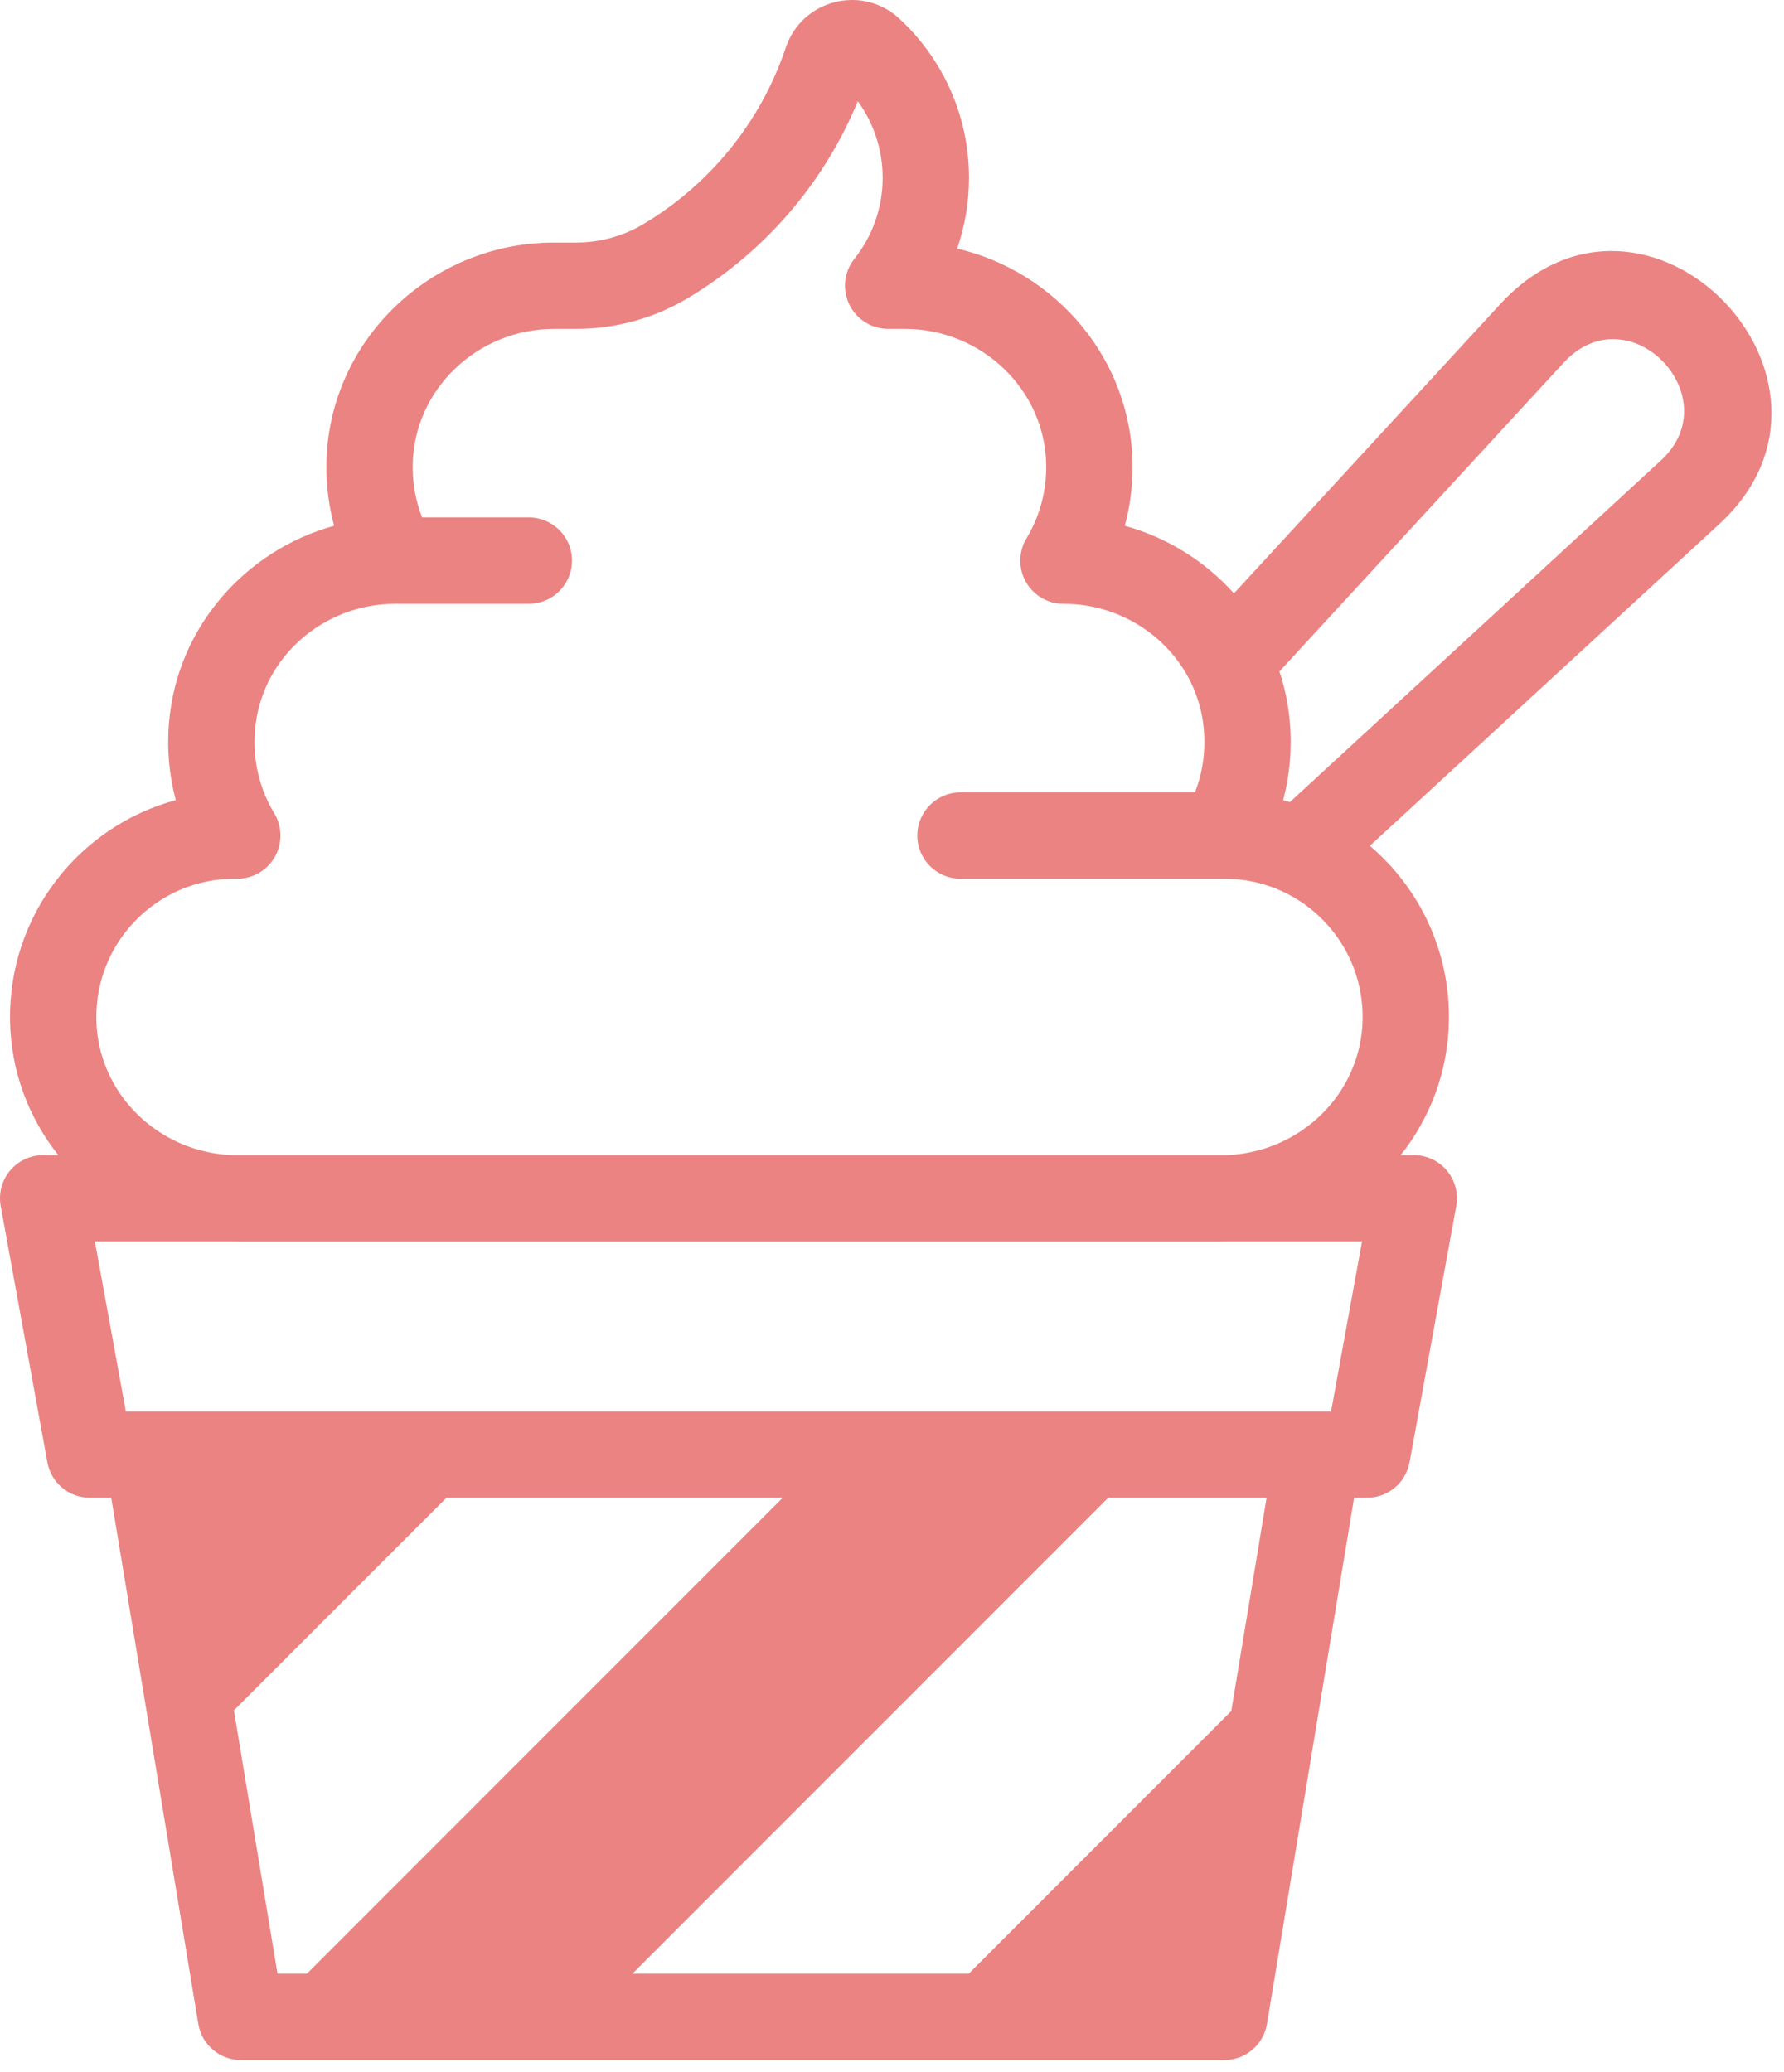 <svg xmlns="http://www.w3.org/2000/svg" version="1.1" xmlns:xlink="http://www.w3.org/1999/xlink" xmlns:svgjs="http://svgjs.dev/svgjs" width="93" height="108"><svg width="93" height="108" viewBox="0 0 93 108" version="1.1" xmlns="http://www.w3.org/2000/svg" xml:space="preserve">
    <path fill="#EB8382" d="M73.016,60.204l0.684,-0c0.668,-0 1.301,0.296 1.728,0.808c0.428,0.513 0.605,1.188 0.486,1.845l-2.435,13.36c-0.195,1.069 -1.126,1.846 -2.213,1.846l-0.677,0l-4.542,27.423c-0.18,1.086 -1.119,1.882 -2.22,1.882l-51.269,0c-1.101,0 -2.04,-0.796 -2.22,-1.882l-4.539,-27.423l-1.116,0c-1.087,0 -2.019,-0.777 -2.214,-1.847l-2.433,-13.359c-0.119,-0.657 0.059,-1.333 0.486,-1.845c0.428,-0.512 1.061,-0.808 1.728,-0.808l0.788,-0c-1.537,-1.935 -2.473,-4.36 -2.516,-7.008c-0.088,-5.492 3.603,-10.132 8.641,-11.494c-0.34,-1.272 -0.471,-2.629 -0.353,-4.033c0.417,-4.978 3.979,-8.984 8.607,-10.267c-0.27,-1 -0.41,-2.053 -0.402,-3.14c0.044,-6.454 5.414,-11.62 11.868,-11.62l1.155,-0c1.226,-0 2.433,-0.328 3.488,-0.954c3.462,-2.058 6.131,-5.314 7.433,-9.198l-0,-0.001c0.842,-2.509 3.982,-3.316 5.925,-1.515c2.23,2.062 3.629,5.014 3.629,8.293c-0,1.291 -0.217,2.533 -0.617,3.689c5.173,1.212 9.104,5.788 9.144,11.306l0,0.003c0.007,1.086 -0.134,2.138 -0.404,3.138c2.217,0.614 4.19,1.853 5.689,3.524l13.872,-15.066c7.65,-8.316 19.528,3.979 11.443,11.439l-0.001,0.002l-18.229,16.782c2.569,2.186 4.181,5.461 4.122,9.112c-0.042,2.648 -0.979,5.073 -2.516,7.008Zm-61.01,4.499c-4.338,0 -7.059,0.001 -7.059,0.001l1.613,8.859l62.121,0l0.708,0l1.614,-8.859c0,-0 -2.678,-0.001 -6.956,-0.001c-0.007,0.001 -0.014,0.001 -0.021,0.001c-0.016,-0 -0.033,0 -0.049,0c-0.102,0.003 -0.203,0.005 -0.304,0.005l-51.293,-0c-0.102,-0 -0.203,-0.002 -0.304,-0.005c-0.017,0 -0.033,-0 -0.05,-0c-0.007,-0 -0.014,-0 -0.02,-0.001Zm50.051,-29.181c-1.204,-2.426 -3.752,-4.052 -6.61,-4.052l-0.009,-0c-0.812,-0 -1.56,-0.437 -1.959,-1.144c-0.399,-0.707 -0.387,-1.574 0.032,-2.268c0.662,-1.097 1.037,-2.386 1.029,-3.764c-0.03,-3.99 -3.381,-7.152 -7.371,-7.152l-0.868,-0c-0.864,-0 -1.652,-0.495 -2.027,-1.273c-0.375,-0.778 -0.272,-1.703 0.266,-2.379c0.922,-1.159 1.473,-2.627 1.473,-4.223c-0,-1.491 -0.481,-2.869 -1.295,-3.989c-1.779,4.313 -4.924,7.919 -8.894,10.279c-1.749,1.039 -3.751,1.585 -5.786,1.585l-1.155,-0c-3.99,-0 -7.341,3.162 -7.369,7.152l0,0.001c-0.007,0.944 0.168,1.846 0.491,2.673l5.564,0c1.242,0 2.25,1.008 2.25,2.25c0,1.242 -1.008,2.25 -2.25,2.25l-6.87,0c-0.027,0.001 -0.055,0.002 -0.082,0.002l-0.014,-0c-3.763,-0 -6.994,2.825 -7.309,6.575c-0.134,1.594 0.248,3.091 1.003,4.342c0.429,0.712 0.432,1.602 0.006,2.316c-0.426,0.714 -1.211,1.134 -2.041,1.094c-0.012,-0 -0.023,0.001 -0.035,0.001c-4.02,-0 -7.27,3.289 -7.205,7.325c0.061,3.867 3.236,6.934 7.071,7.081l51.866,-0c3.836,-0.147 7.012,-3.214 7.074,-7.081c0.048,-2.965 -1.694,-5.527 -4.217,-6.68c-0.91,-0.415 -1.924,-0.645 -2.99,-0.645c-0.008,-0 -0.017,-0.002 -0.025,-0.001c-0.067,0.003 -0.132,0.004 -0.198,0.001l-13.534,0c-1.242,0 -2.25,-1.008 -2.25,-2.25c0,-1.242 1.008,-2.25 2.25,-2.25l12.225,0c0.388,-0.996 0.561,-2.099 0.464,-3.252l-0,-0.003c-0.075,-0.903 -0.32,-1.752 -0.701,-2.521Zm5.186,6.282l19.346,-17.811c3.591,-3.314 -1.682,-8.779 -5.081,-5.085c0,0 -14.812,16.088 -14.812,16.088c0.283,0.849 0.469,1.744 0.546,2.674c0.118,1.404 -0.013,2.761 -0.352,4.033c0.119,0.032 0.236,0.065 0.353,0.101Zm-26.44,36.259l-17.529,0l-11.08,11.08c1.094,6.609 2.272,13.725 2.272,13.725l1.532,0l24.805,-24.805Zm23.383,11.117l1.841,-11.117l-8.253,0l-24.805,24.805l17.529,0l13.688,-13.688Z"></path>
</svg><style>@media (prefers-color-scheme: light) { :root { filter: none; } }
@media (prefers-color-scheme: dark) { :root { filter: none; } }
</style></svg>